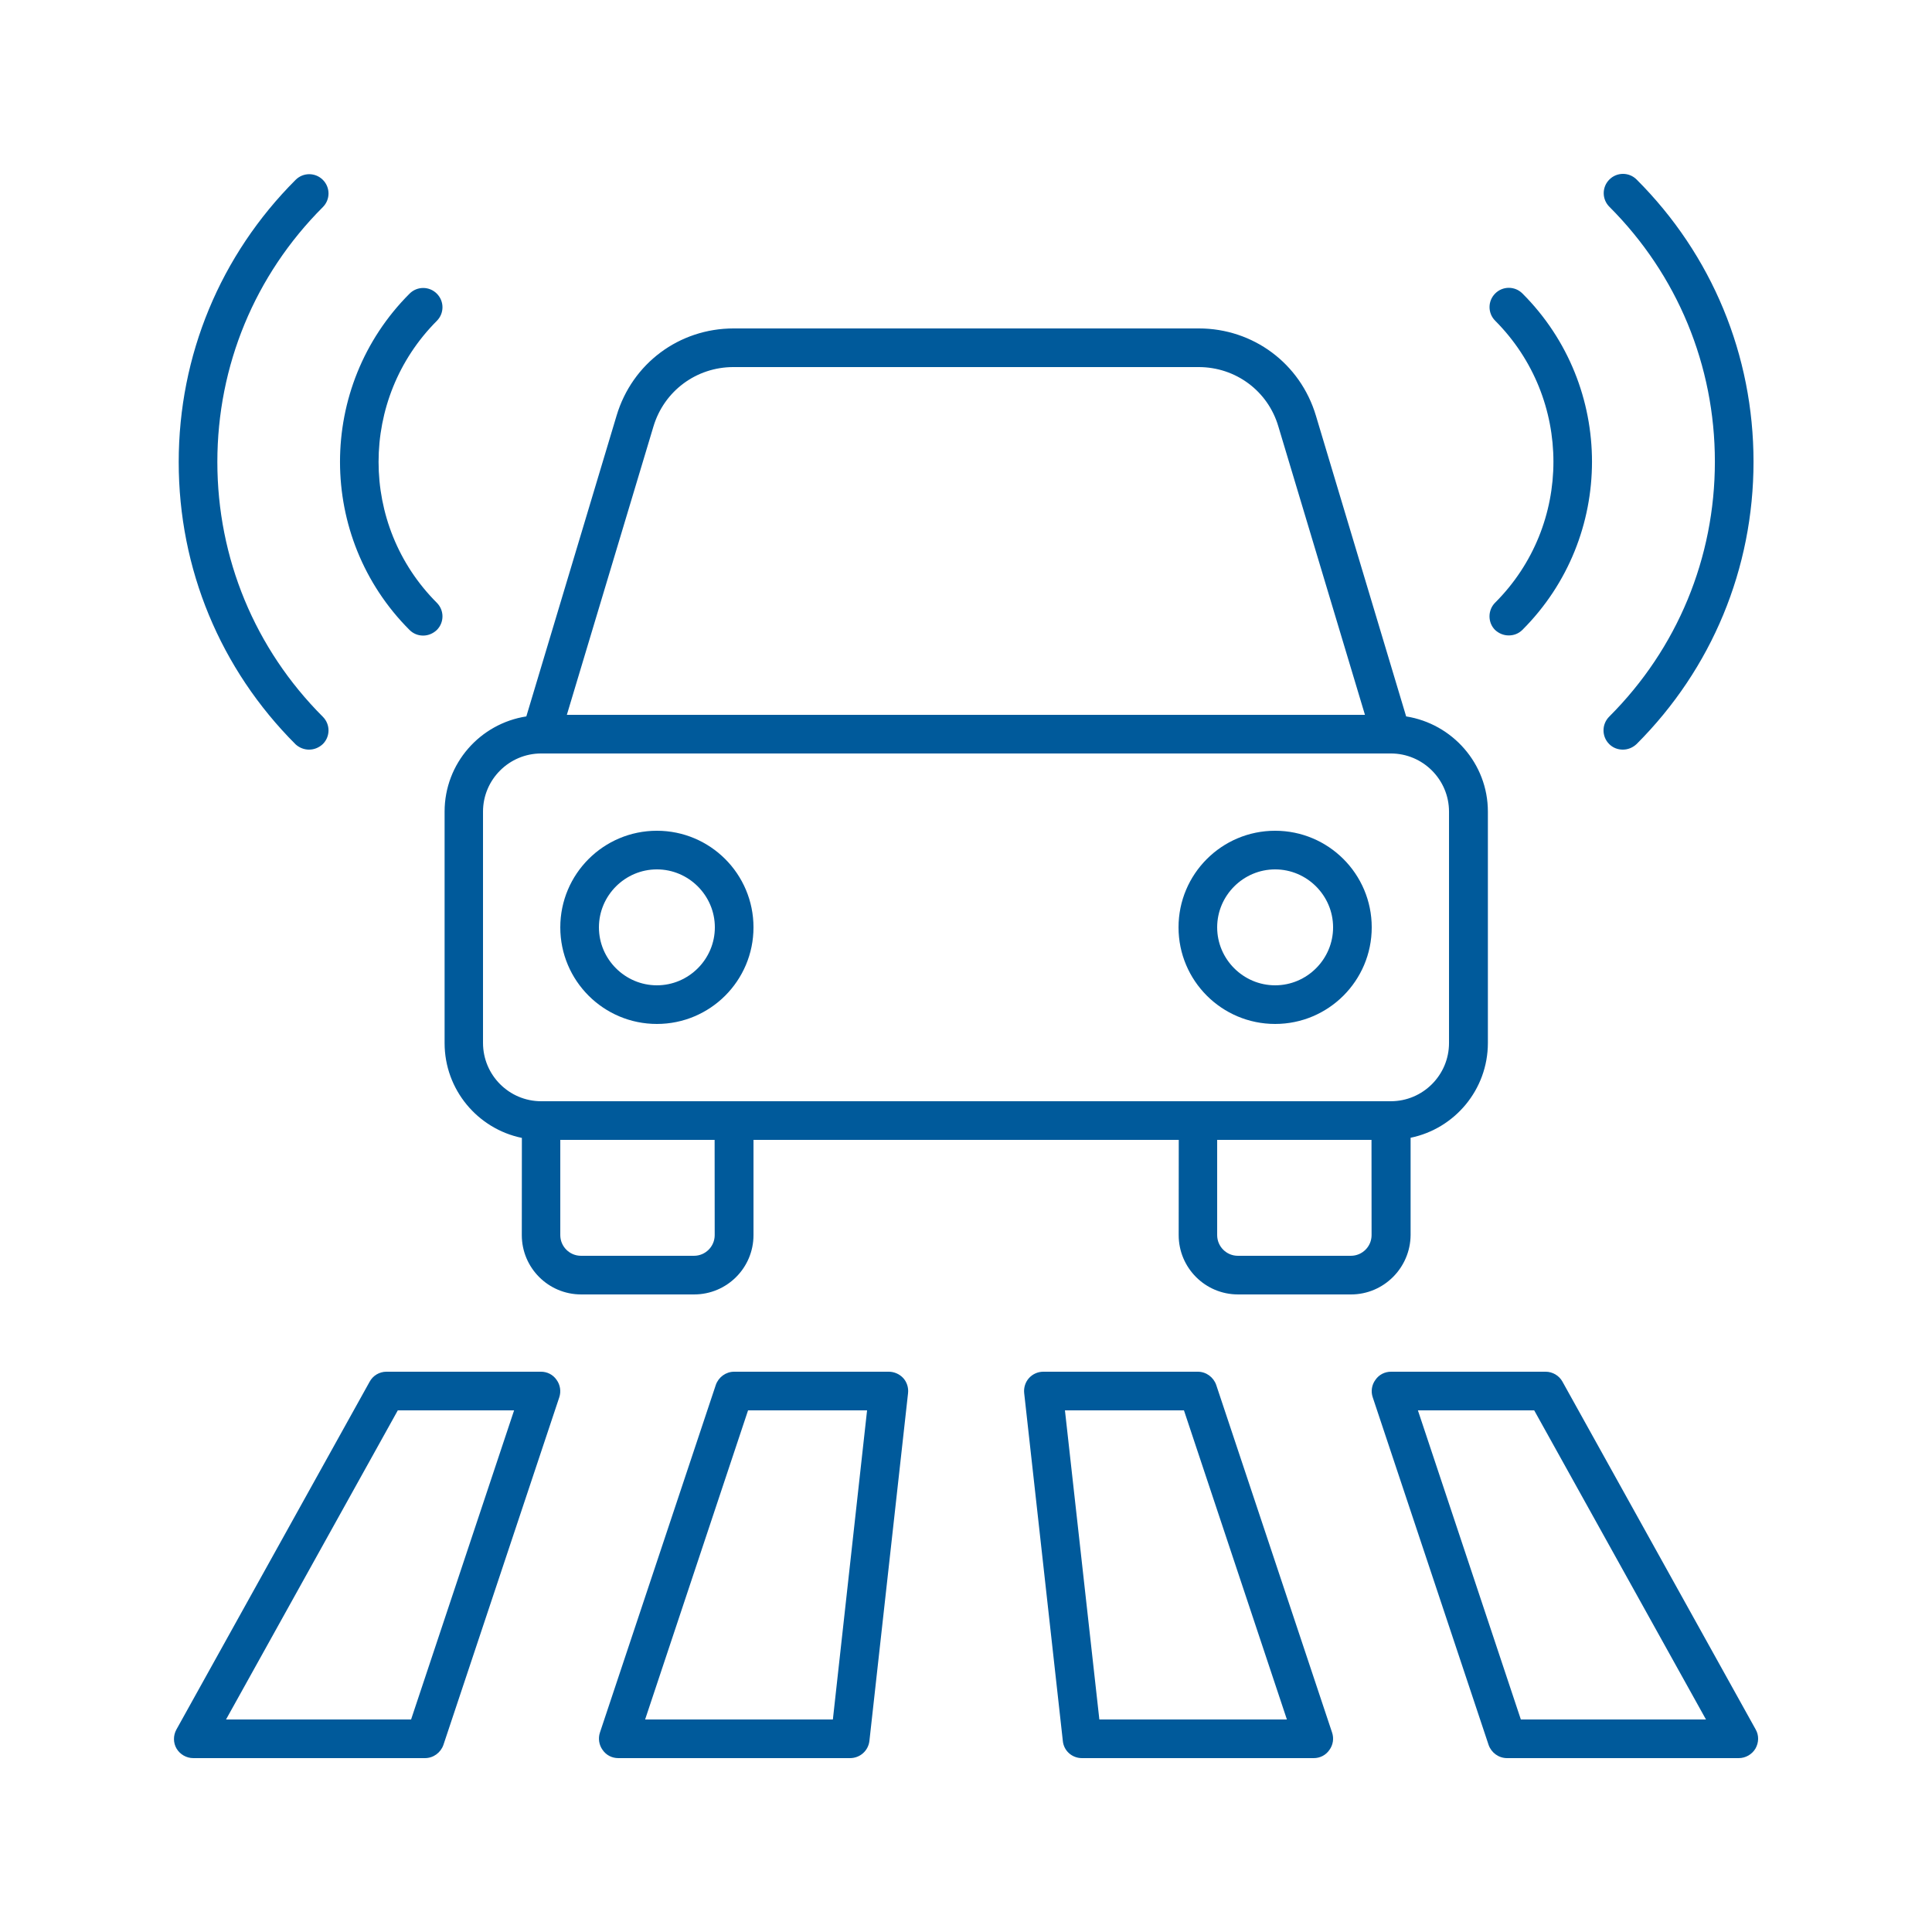 <?xml version="1.0" encoding="UTF-8"?>
<svg xmlns="http://www.w3.org/2000/svg" width="1200pt" height="1200pt" version="1.1" viewBox="0 0 1200 1200">
  <path d="m928.69 374.29c48.234-48.234 48.234-126.71 0-175.08-4.688-4.688-4.688-12.234 0-16.922s12.234-4.688 16.922 0c57.609 57.609 57.609 151.31 0 208.92-2.391 2.391-5.391 3.469-8.531 3.469s-6.141-1.219-8.531-3.469c-4.547-4.594-4.547-12.281 0.141-16.922zm70.781 87.844c2.391 2.391 5.391 3.469 8.531 3.469s6.141-1.219 8.531-3.469c46.781-46.781 72.609-109.08 72.609-175.31 0-66.234-25.781-128.53-72.609-175.31-4.688-4.688-12.234-4.688-16.922 0s-4.688 12.234 0 16.922c42.234 42.234 65.531 98.531 65.531 158.29s-23.297 116.06-65.531 158.29c-4.828 4.734-4.828 12.422-0.141 17.109zm-736.69-67.359c3.141 0 6.141-1.219 8.531-3.469 4.688-4.688 4.688-12.234 0-16.922-48.234-48.234-48.234-126.71 0-175.08 4.688-4.688 4.688-12.234 0-16.922s-12.234-4.688-16.922 0c-57.609 57.609-57.609 151.31 0 208.92 2.297 2.297 5.297 3.469 8.391 3.469zm-70.781 70.828c3.141 0 6.141-1.219 8.531-3.469 4.688-4.688 4.688-12.234 0-16.922-42.234-42.234-65.531-98.531-65.531-158.29 0-59.766 23.297-116.06 65.531-158.29 4.688-4.688 4.688-12.234 0-16.922s-12.234-4.688-16.922 0c-46.781 46.781-72.609 109.08-72.609 175.31s25.781 128.53 72.609 175.31c2.25 2.062 5.25 3.281 8.391 3.281zm635.39 610.55c1.219 3.609 0.609 7.688-1.688 10.781-2.25 3.281-5.859 5.062-9.703 5.062h-144c-6.141 0-11.297-4.547-11.859-10.688l-24-216c-0.375-3.375 0.703-6.844 3-9.375 2.25-2.484 5.484-3.938 8.859-3.938h96c5.156 0 9.703 3.375 11.391 8.156zm-28.078-8.156-63.938-192h-73.922l21.375 192zm291 18.141c-2.156 3.562-6.094 5.859-10.312 5.859h-144c-5.156 0-9.703-3.375-11.391-8.156l-72-216c-1.219-3.609-0.609-7.688 1.688-10.781 2.25-3.281 5.859-5.062 9.703-5.062h96c4.312 0 8.391 2.391 10.453 6.141l120 216c2.156 3.703 2.016 8.25-0.141 12zm-30.703-18.141-106.69-192h-72.234l63.938 192zm-713.9-210.94c2.297 3.141 2.859 7.219 1.688 10.781l-72 216c-1.688 4.781-6.234 8.156-11.391 8.156h-144c-4.219 0-8.156-2.297-10.312-5.859-2.156-3.609-2.156-8.156-0.141-11.859l120-216c2.062-3.891 6.141-6.281 10.453-6.281h96c3.844 0 7.453 1.781 9.703 5.062zm-26.391 18.938h-72.234l-106.69 192h114.94zm241.69-20.062c2.297 2.531 3.375 6 3 9.375l-24 216c-0.703 6.141-5.859 10.688-12 10.688h-144c-3.844 0-7.453-1.781-9.703-5.062-2.297-3.141-2.859-7.219-1.688-10.781l72-216c1.688-4.781 6.234-8.156 11.391-8.156h96c3.375 0 6.703 1.453 9 3.938zm-22.453 20.062h-73.922l-63.938 192h116.62zm300.61-72h-70.219c-20.391 0-36.844-16.547-36.844-36.844l0.047-59.156h-264.14v59.156c0 20.391-16.547 36.844-36.844 36.844h-70.219c-20.391 0-36.844-16.547-36.844-36.844l0.047-60.375c-27.375-5.625-48-29.859-48-58.922v-143.72c0-30 22.078-54.703 50.766-59.156l56.062-186.84c9.703-32.391 38.859-54.141 72.703-54.141h288.94c33.703 0 63 21.703 72.703 54.141l56.062 186.84c28.688 4.547 50.766 29.297 50.766 59.156v143.63c0 29.062-20.625 53.297-48 58.922v60.375c-0.141 20.391-16.688 36.938-36.984 36.938zm-487.08-360h495.71l-53.766-179.06c-6.469-22.078-26.484-36.938-49.547-36.938h-288.94c-23.062 0-43.078 14.859-49.688 36.938zm-15.938 240h527.72c19.922 0 36.141-16.219 36.141-36.141v-143.72c0-19.922-16.219-36.141-36.141-36.141h-527.72c-19.922 0-36.141 16.219-36.141 36.141v143.63c0 20.016 16.219 36.234 36.141 36.234zm107.86 24h-96v59.156c0 7.078 5.766 12.844 12.844 12.844h70.219c7.078 0 12.844-5.766 12.844-12.844l-0.047-59.156zm408 0h-96v59.156c0 7.078 5.766 12.844 12.844 12.844h70.219c7.078 0 12.844-5.766 12.844-12.844l-0.047-59.156zm-504-132c0-33.141 26.859-60 60-60 33.141 0 60 26.859 60 60s-26.859 60-60 60c-33.141 0-60-26.859-60-60zm24 0c0 19.781 16.219 36 36 36s36-16.219 36-36-16.219-36-36-36-36 16.219-36 36zm360 0c0-33.141 26.859-60 60-60 33.141 0 60 26.859 60 60s-26.859 60-60 60c-33.141 0-60-26.859-60-60zm24 0c0 19.781 16.219 36 36 36s36-16.219 36-36-16.219-36-36-36-36 16.219-36 36z" fill="#005a9b"></path>
</svg>
